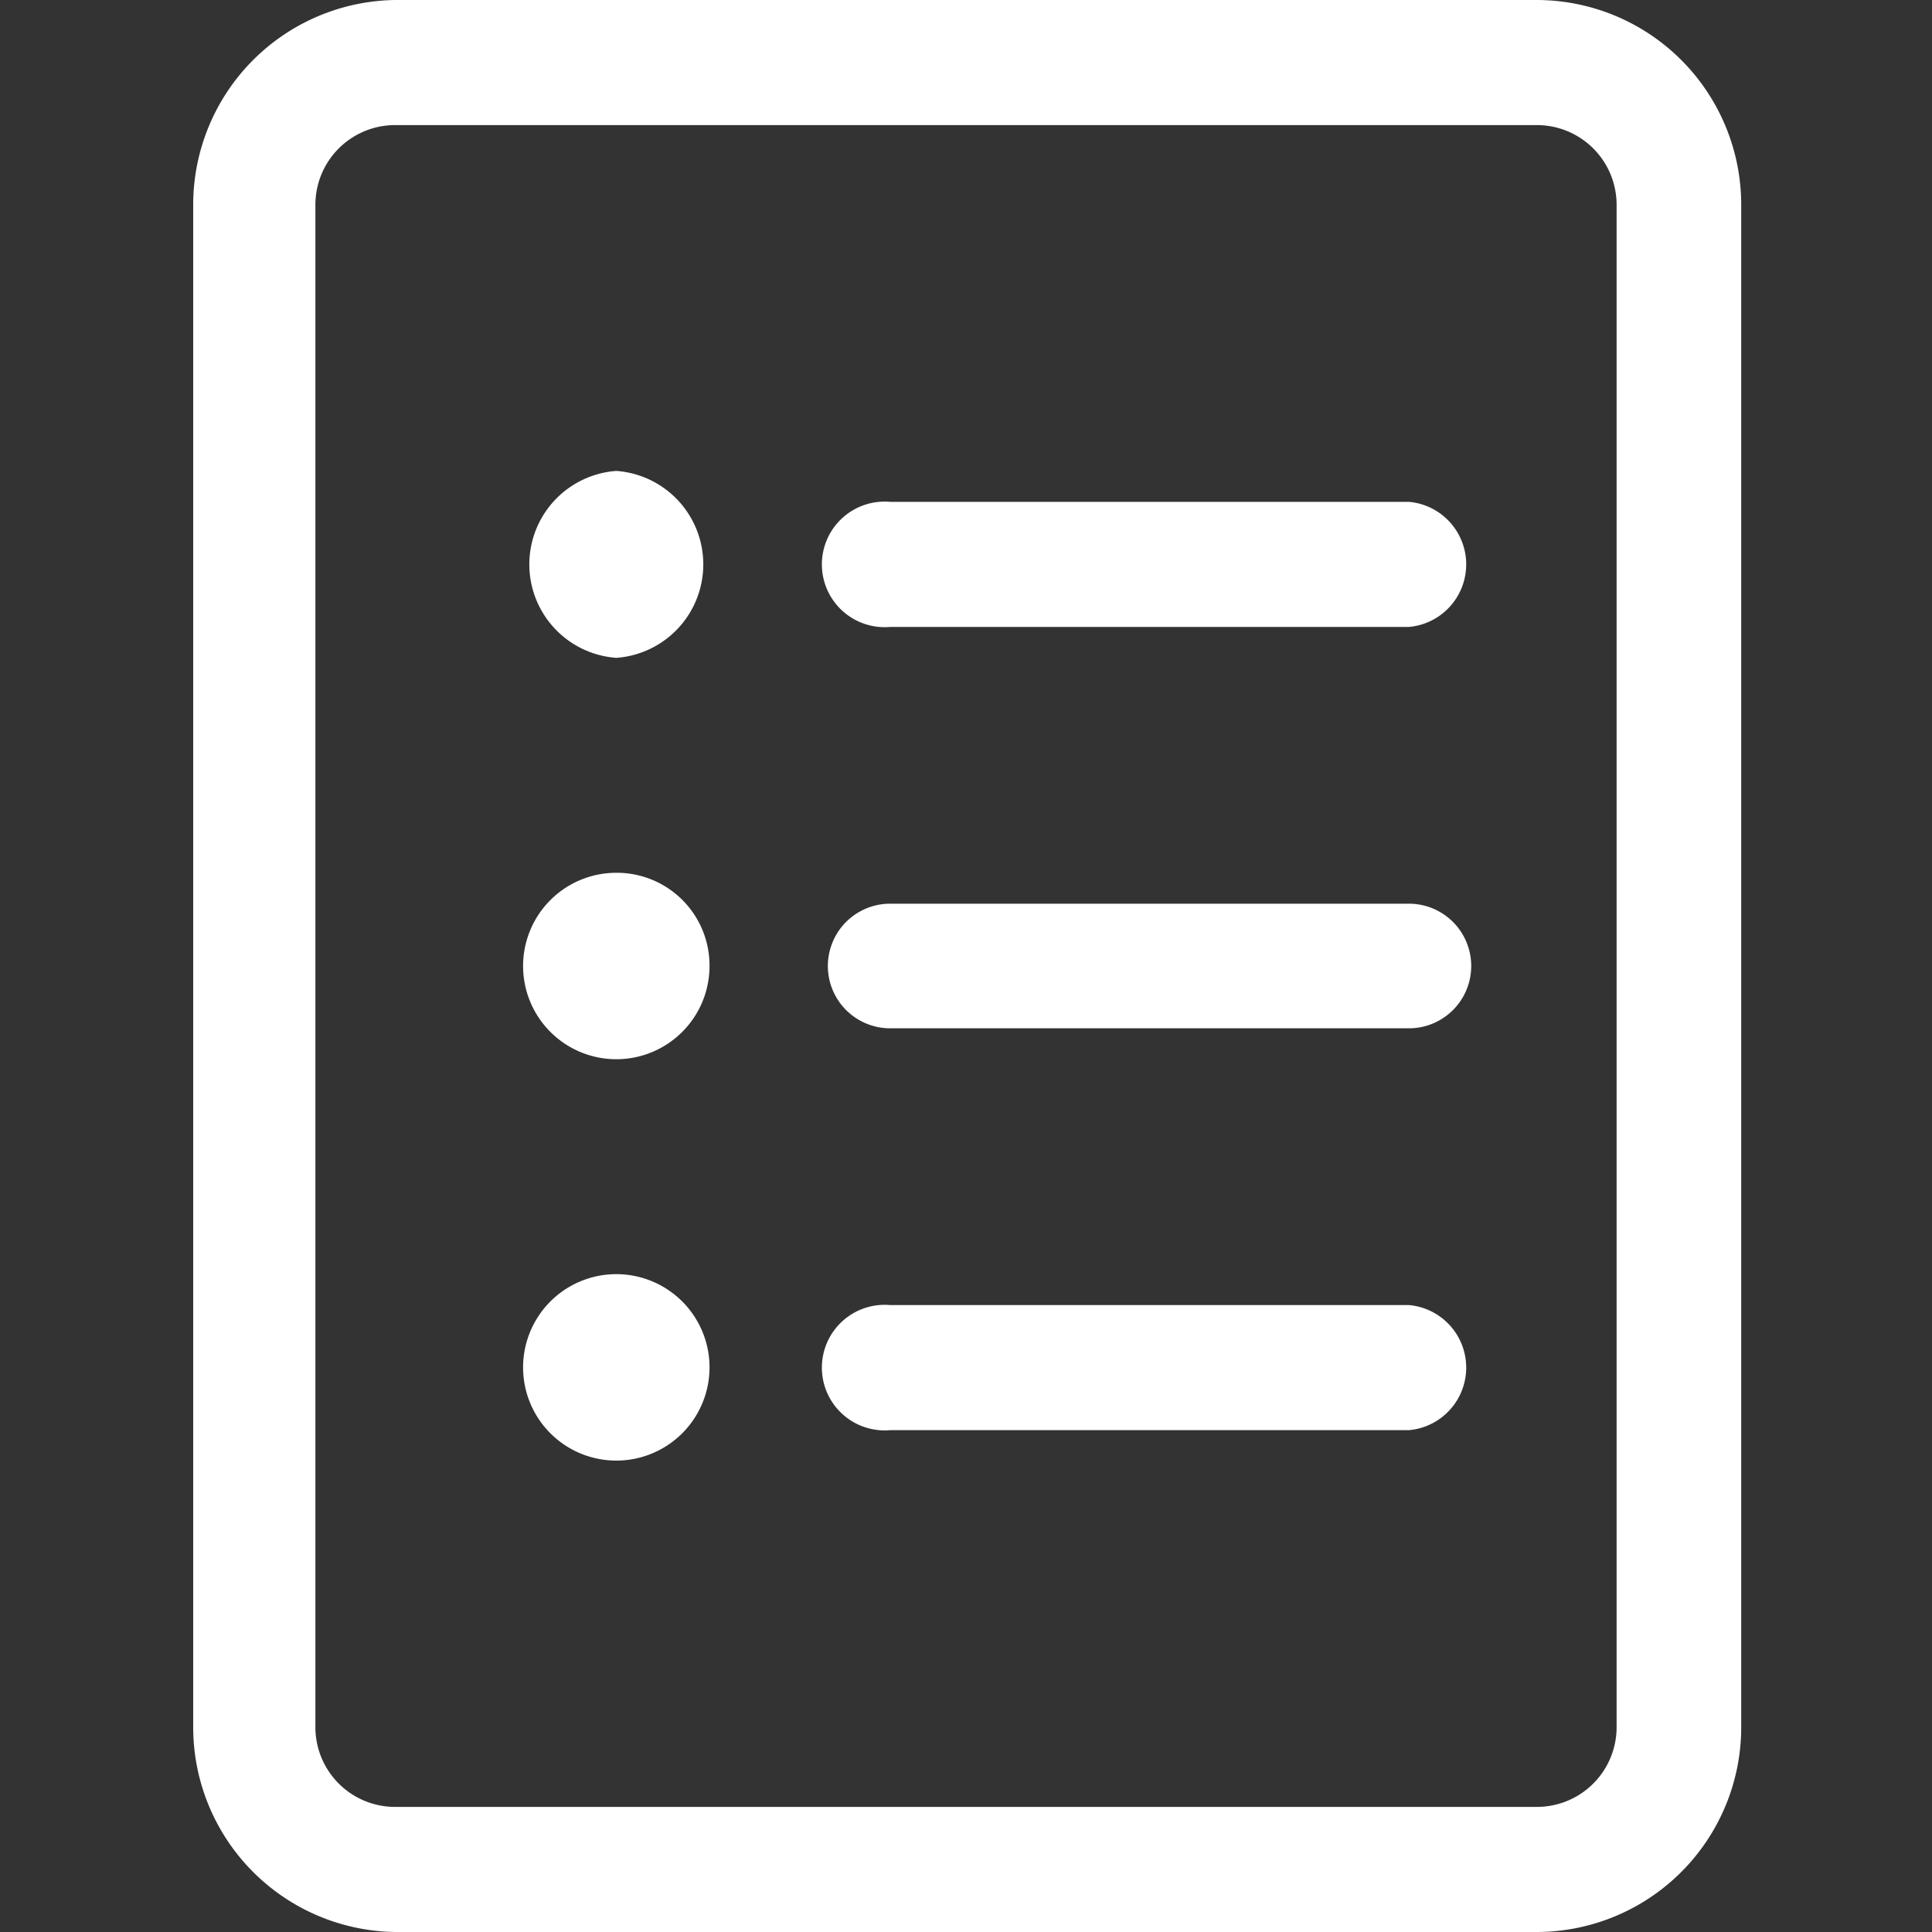 <svg width="40" height="40" xmlns="http://www.w3.org/2000/svg" viewBox="0 0 40 40"><rect x="0" y="0" width="40" height="40" fill="#333333" stroke="none"/><defs><style>.cls-1{fill:#fff;fill-rule:evenodd;}.cls-2{fill:none;}</style></defs><title>icon_note--white</title><g id="レイヤー_2" data-name="レイヤー 2"><g id="レイヤー_1-2" data-name="レイヤー 1"><path id="a" class="cls-1" d="M33.47,35.76a1.65,1.65,0,0,1-1.66,1.65H8.19a1.65,1.65,0,0,1-1.66-1.65V4.24A1.65,1.65,0,0,1,8.19,2.59H31.81a1.65,1.65,0,0,1,1.66,1.65ZM31.81,0a4.24,4.24,0,0,1,4.24,4.24V35.76A4.24,4.24,0,0,1,31.81,40H8.19A4.24,4.24,0,0,1,4,35.76V4.24A4.24,4.24,0,0,1,8.19,0ZM29.17,10.39H18.43a1.3,1.3,0,1,0,0,2.59H29.17a1.3,1.3,0,0,0,0-2.59Zm0,8.32H18.43a1.29,1.29,0,1,0,0,2.58H29.17a1.29,1.29,0,0,0,0-2.58Zm0,8.31H18.43a1.3,1.3,0,1,0,0,2.59H29.17a1.3,1.3,0,0,0,0-2.59ZM12.76,9.75a1.94,1.94,0,0,0,0,3.87h0a1.94,1.94,0,0,0,0-3.87Zm0,8.32A1.93,1.93,0,1,0,14.69,20a1.92,1.92,0,0,0-1.93-1.93Zm0,8.31a1.93,1.93,0,0,0,0,3.86h0a1.93,1.93,0,1,0,0-3.86Z"/><rect class="cls-2" width="40" height="40"/></g></g></svg>